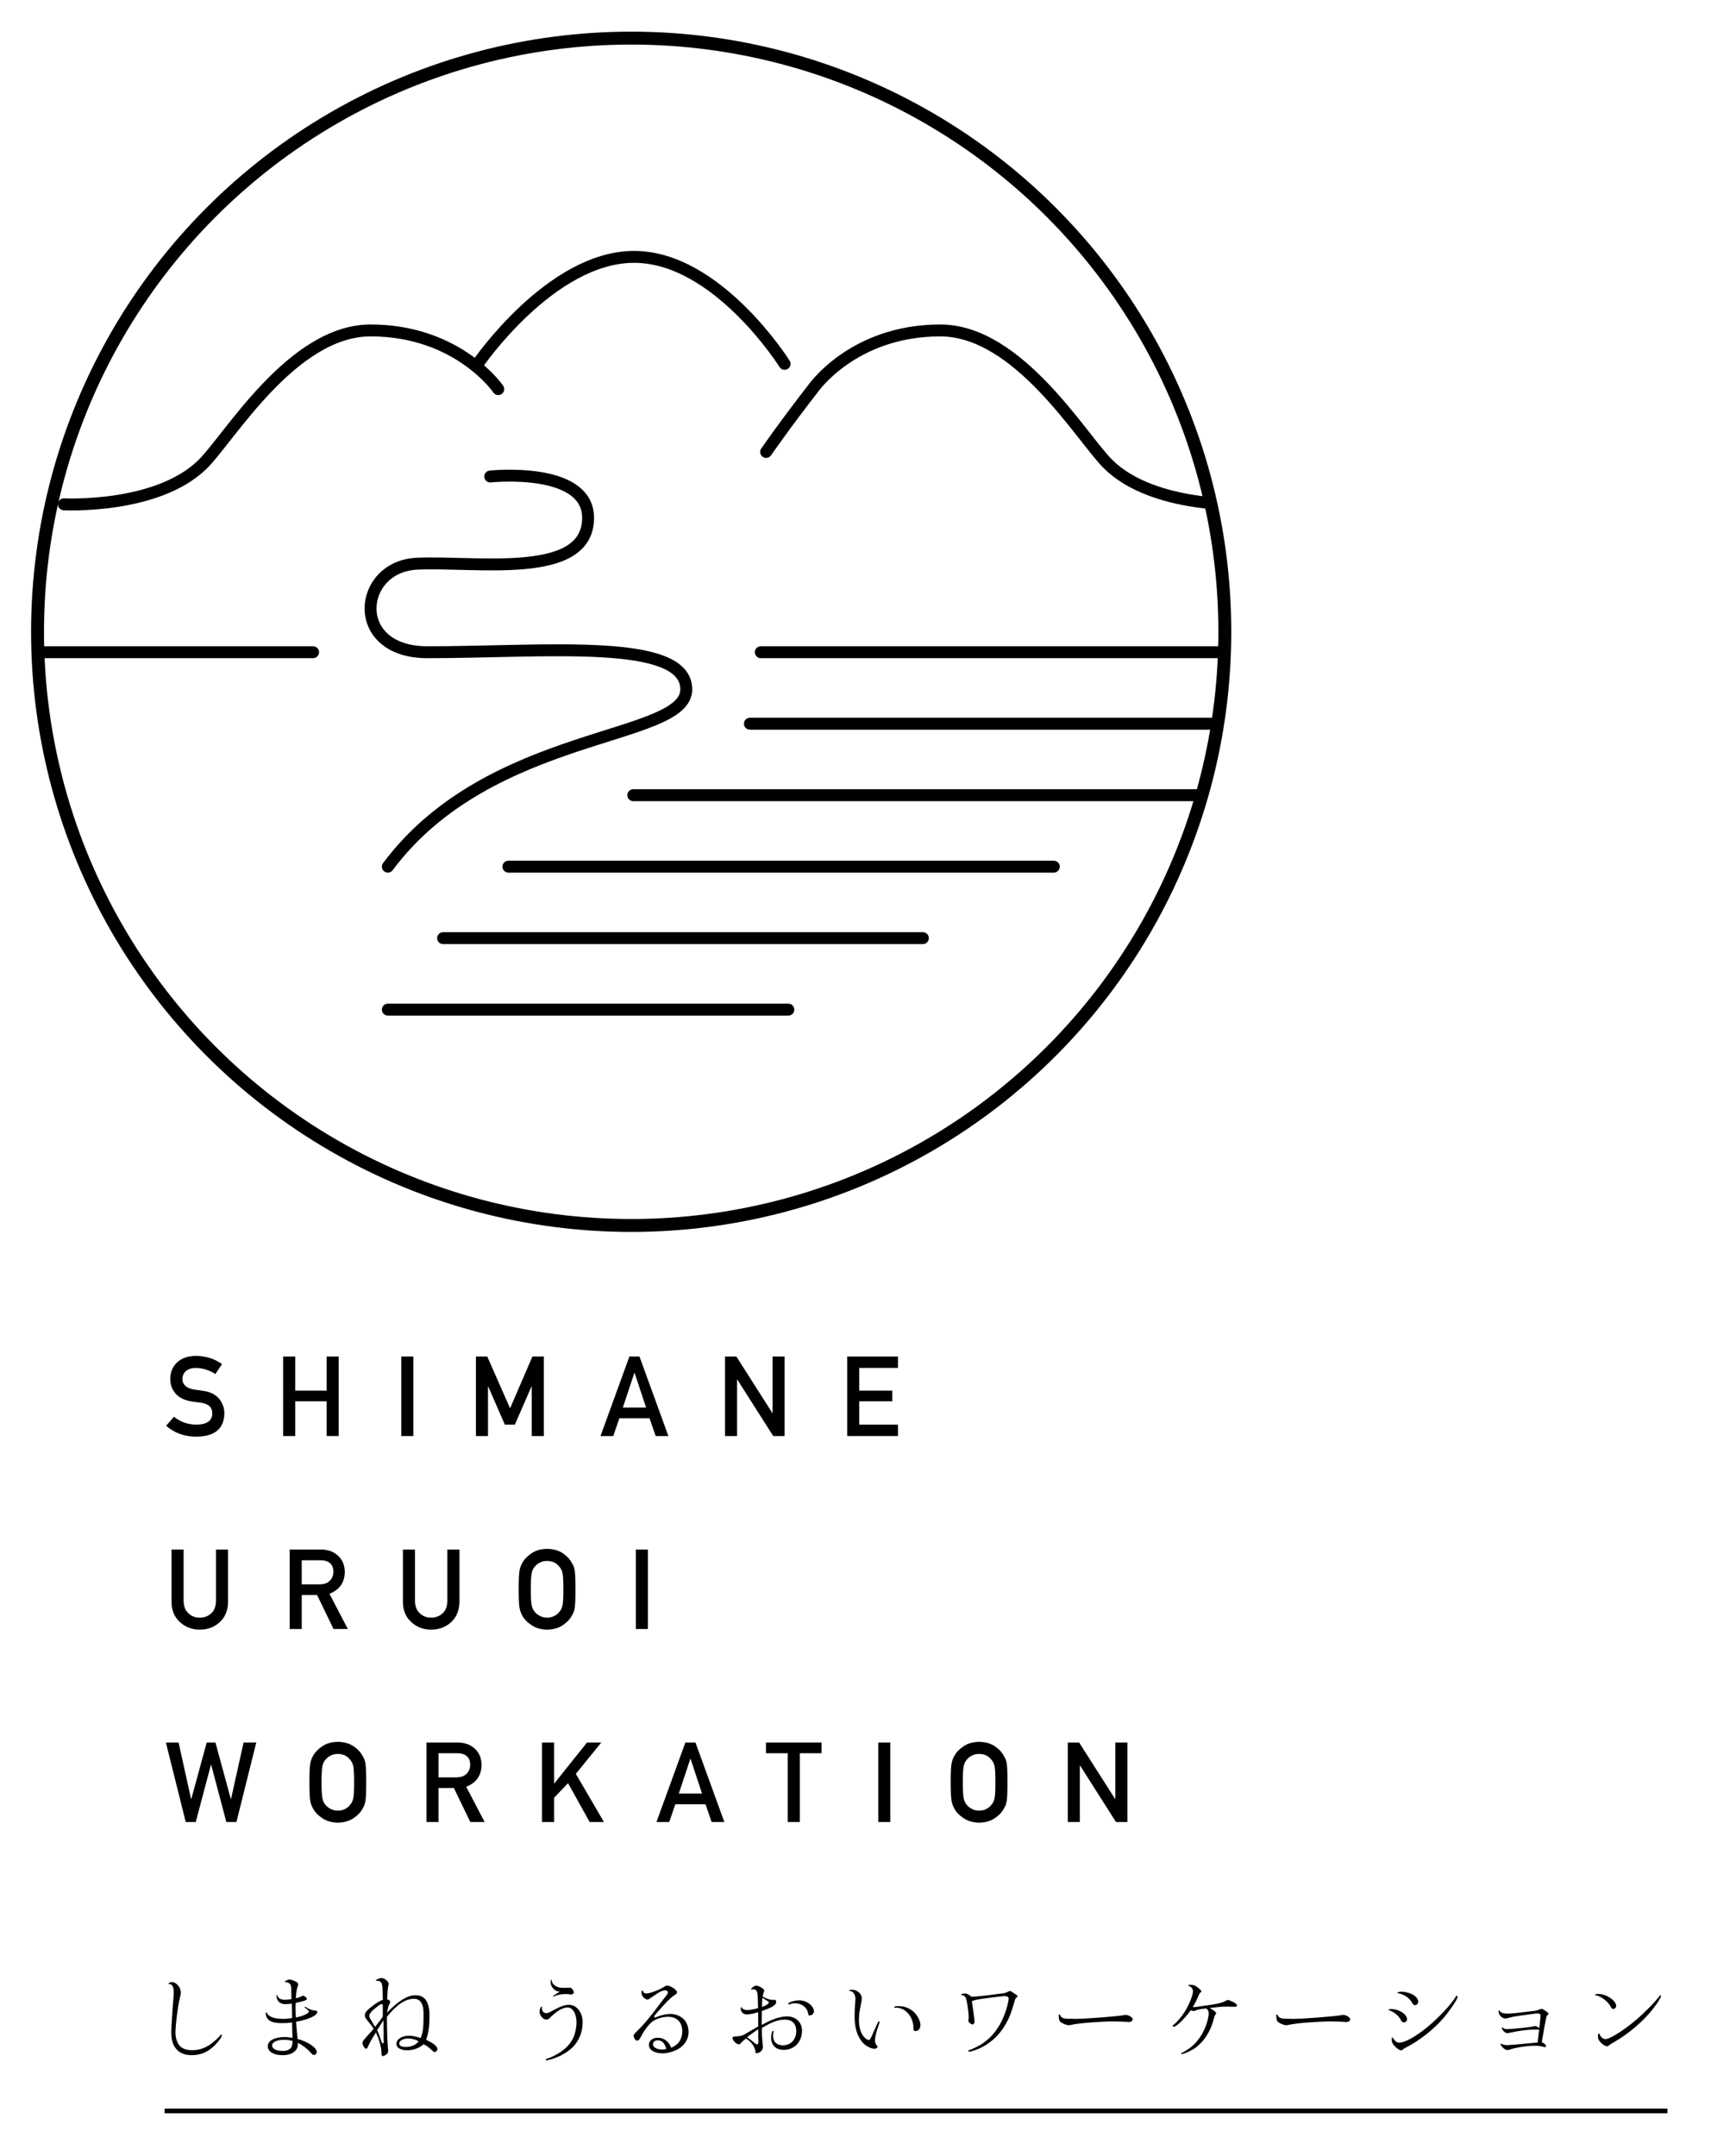 <?xml version="1.0" encoding="utf-8"?>
<!-- Generator: Adobe Illustrator 27.1.1, SVG Export Plug-In . SVG Version: 6.00 Build 0)  -->
<svg version="1.1" id="レイヤー_1" xmlns="http://www.w3.org/2000/svg" xmlns:xlink="http://www.w3.org/1999/xlink" x="0px"
	 y="0px" width="223.353px" height="280.445px" viewBox="0 0 223.353 280.445" enable-background="new 0 0 223.353 280.445"
	 xml:space="preserve">
<g>
	<g>
		<g>
			<defs>
				<circle id="SVGID_1_" cx="82.106" cy="82.18" r="77.223"/>
			</defs>
			<clipPath id="SVGID_00000127738450265394089600000018120599565022096537_">
				<use xlink:href="#SVGID_1_"  overflow="visible"/>
			</clipPath>
			<g clip-path="url(#SVGID_00000127738450265394089600000018120599565022096537_)">
				
					<path fill="none" stroke="#000000" stroke-width="1.551" stroke-linecap="round" stroke-linejoin="round" stroke-miterlimit="10" d="
					M8.305,65.598c0,0,12.132,0.63,18.06-5.212c3.455-3.405,11.651-17.403,21.846-17.403c11.403,0,16.603,7.631,16.603,7.631"/>
				
					<path fill="none" stroke="#000000" stroke-width="1.551" stroke-linecap="round" stroke-linejoin="round" stroke-miterlimit="10" d="
					M162.22,65.598c0,0-12.132,0.63-18.06-5.212c-3.456-3.405-11.651-17.403-21.846-17.403c-11.403,0-16.603,7.631-16.603,7.631
					c-3.511,4.499-6.049,8.172-6.049,8.172"/>
				
					<path fill="none" stroke="#000000" stroke-width="1.551" stroke-linecap="round" stroke-linejoin="round" stroke-miterlimit="10" d="
					M62.153,47.325c0,0,9.499-13.912,20.333-13.912c10.834,0,19.573,13.912,19.573,13.912"/>
				
					<path fill="none" stroke="#000000" stroke-width="1.551" stroke-linecap="round" stroke-linejoin="round" stroke-miterlimit="10" d="
					M63.773,61.98c0,0,12.728-1.346,12.728,5.384c0,8.12-14.57,5.586-22.287,5.961c-7.717,0.375-8.77,11.514,1.376,11.514
					c15.434,0,33.682-1.922,33.682,4.831c0,6.753-25.499,5.192-38.819,23.062"/>
				
					<line fill="none" stroke="#000000" stroke-width="1.551" stroke-linecap="round" stroke-linejoin="round" stroke-miterlimit="10" x1="97.549" y1="94.138" x2="174.492" y2="94.138"/>
				
					<line fill="none" stroke="#000000" stroke-width="1.551" stroke-linecap="round" stroke-linejoin="round" stroke-miterlimit="10" x1="82.377" y1="103.435" x2="157.716" y2="103.435"/>
				
					<line fill="none" stroke="#000000" stroke-width="1.551" stroke-linecap="round" stroke-linejoin="round" stroke-miterlimit="10" x1="66.137" y1="112.733" x2="137.083" y2="112.733"/>
				
					<line fill="none" stroke="#000000" stroke-width="1.551" stroke-linecap="round" stroke-linejoin="round" stroke-miterlimit="10" x1="57.641" y1="122.03" x2="120.047" y2="122.03"/>
				
					<line fill="none" stroke="#000000" stroke-width="1.551" stroke-linecap="round" stroke-linejoin="round" stroke-miterlimit="10" x1="50.452" y1="131.328" x2="102.549" y2="131.328"/>
				
					<line fill="none" stroke="#000000" stroke-width="1.551" stroke-linecap="round" stroke-linejoin="round" stroke-miterlimit="10" x1="-20.123" y1="84.84" x2="40.728" y2="84.84"/>
				
					<line fill="none" stroke="#000000" stroke-width="1.551" stroke-linecap="round" stroke-linejoin="round" stroke-miterlimit="10" x1="98.968" y1="84.84" x2="191.705" y2="84.84"/>
			</g>
		</g>
		
			<circle fill="none" stroke="#000000" stroke-width="1.68" stroke-linecap="round" stroke-linejoin="round" stroke-miterlimit="10" cx="82.106" cy="82.18" r="77.223"/>
	</g>
	<g>
		<g>
			<path d="M25.571,185.31c1.343-0.019,2.023-0.499,2.043-1.44c0.009-0.771-0.44-1.234-1.348-1.39
				c-0.416-0.057-0.872-0.121-1.369-0.191c-0.889-0.146-1.565-0.475-2.028-0.986c-0.478-0.525-0.717-1.163-0.717-1.915
				c0-0.903,0.301-1.631,0.901-2.185c0.581-0.548,1.406-0.828,2.476-0.837c1.285,0.028,2.404,0.385,3.354,1.071l-0.872,1.291
				c-0.776-0.511-1.63-0.775-2.561-0.794c-0.482,0-0.885,0.121-1.206,0.362c-0.336,0.251-0.509,0.624-0.518,1.121
				c0,0.298,0.115,0.567,0.348,0.809c0.231,0.246,0.603,0.416,1.113,0.511c0.283,0.047,0.671,0.102,1.163,0.163
				c0.97,0.132,1.685,0.48,2.149,1.042c0.458,0.553,0.688,1.196,0.688,1.929c-0.052,1.977-1.263,2.979-3.631,3.007
				c-1.532,0-2.85-0.473-3.951-1.418l1.028-1.177C23.458,184.958,24.436,185.3,25.571,185.31z"/>
			<path d="M42.493,182.274h-4.092v4.518h-1.568v-10.341h1.568v4.433h4.092v-4.433h1.567v10.341h-1.567V182.274z"/>
			<path d="M52.2,176.451h1.568v10.341H52.2V176.451z"/>
			<path d="M61.91,176.451h1.476l2.965,6.738l2.908-6.738h1.482v10.341h-1.567v-6.447h-0.036l-2.163,4.965H65.67l-2.163-4.965
				h-0.028v6.447H61.91V176.451z"/>
			<path d="M84.492,184.48H80.57l-0.795,2.312h-1.659l3.759-10.341h1.312l3.759,10.341h-1.652L84.492,184.48z M84.045,183.089
				l-1.496-4.518H82.52l-1.497,4.518H84.045z"/>
			<path d="M94.312,176.451h1.476l4.682,7.348h0.028v-7.348h1.567v10.341h-1.482l-4.674-7.348h-0.028v7.348h-1.568V176.451z"/>
			<path d="M110.206,176.451h6.604v1.482h-5.035v2.951h4.298v1.39h-4.298v3.036h5.035v1.482h-6.604V176.451z"/>
			<path d="M22.315,201.554h1.568v6.667c0.009,0.704,0.212,1.241,0.609,1.61c0.388,0.388,0.887,0.582,1.497,0.582
				c0.609,0,1.113-0.194,1.511-0.582c0.388-0.369,0.586-0.906,0.596-1.61v-6.667h1.567v6.837c-0.02,1.088-0.371,1.951-1.057,2.589
				c-0.69,0.657-1.563,0.991-2.617,1c-1.036-0.009-1.901-0.343-2.597-1c-0.709-0.638-1.068-1.501-1.078-2.589V201.554z"/>
			<path d="M37.683,201.554h4.036c0.86,0,1.562,0.227,2.106,0.681c0.657,0.515,1,1.251,1.028,2.206c-0.018,1.404-0.685,2.36-2,2.866
				l2.397,4.589h-1.865l-2.135-4.419h-2v4.419h-1.568V201.554z M39.251,206.086h2.368c0.587-0.009,1.026-0.18,1.319-0.511
				c0.289-0.307,0.433-0.686,0.433-1.135c-0.009-0.539-0.182-0.929-0.518-1.17c-0.265-0.212-0.647-0.319-1.148-0.319h-2.454V206.086
				z"/>
			<path d="M52.413,201.554h1.568v6.667c0.009,0.704,0.212,1.241,0.609,1.61c0.388,0.388,0.887,0.582,1.497,0.582
				c0.609,0,1.113-0.194,1.511-0.582c0.388-0.369,0.586-0.906,0.596-1.61v-6.667h1.567v6.837c-0.02,1.088-0.371,1.951-1.057,2.589
				c-0.69,0.657-1.563,0.991-2.617,1c-1.036-0.009-1.901-0.343-2.597-1c-0.709-0.638-1.068-1.501-1.078-2.589V201.554z"/>
			<path d="M67.472,206.725c0-1.201,0.036-2.004,0.106-2.411c0.076-0.407,0.191-0.735,0.348-0.986
				c0.251-0.478,0.652-0.903,1.206-1.277c0.544-0.378,1.222-0.572,2.035-0.582c0.823,0.009,1.509,0.203,2.058,0.582
				c0.543,0.374,0.936,0.799,1.177,1.277c0.175,0.251,0.296,0.579,0.362,0.986c0.062,0.407,0.092,1.21,0.092,2.411
				c0,1.183-0.03,1.981-0.092,2.397c-0.066,0.416-0.188,0.75-0.362,1c-0.241,0.478-0.634,0.898-1.177,1.263
				c-0.549,0.379-1.234,0.577-2.058,0.596c-0.813-0.019-1.491-0.217-2.035-0.596c-0.554-0.364-0.955-0.785-1.206-1.263
				c-0.075-0.156-0.145-0.305-0.205-0.447c-0.058-0.146-0.104-0.331-0.143-0.553C67.508,208.706,67.472,207.907,67.472,206.725z
				 M69.047,206.725c0,1.017,0.037,1.705,0.113,2.064c0.066,0.359,0.201,0.65,0.404,0.872c0.165,0.213,0.383,0.386,0.652,0.518
				c0.265,0.156,0.582,0.234,0.95,0.234c0.374,0,0.698-0.078,0.972-0.234c0.261-0.132,0.469-0.305,0.625-0.518
				c0.203-0.222,0.343-0.513,0.418-0.872c0.071-0.359,0.106-1.047,0.106-2.064c0-1.017-0.035-1.709-0.106-2.078
				c-0.075-0.35-0.215-0.636-0.418-0.858c-0.156-0.213-0.364-0.39-0.625-0.532c-0.273-0.137-0.598-0.21-0.972-0.22
				c-0.368,0.009-0.686,0.083-0.95,0.22c-0.269,0.142-0.487,0.319-0.652,0.532c-0.203,0.222-0.338,0.508-0.404,0.858
				C69.084,205.016,69.047,205.708,69.047,206.725z"/>
			<path d="M82.711,201.554h1.568v10.341h-1.568V201.554z"/>
			<path d="M21.578,226.658h1.652l1.625,7.348h0.028l2.007-7.348h1.135l2,7.348h0.028l1.632-7.348h1.652l-2.582,10.341h-1.312
				l-1.972-7.455h-0.028l-1.979,7.455H24.16L21.578,226.658z"/>
			<path d="M40.251,231.829c0-1.201,0.036-2.005,0.106-2.412c0.076-0.407,0.191-0.735,0.348-0.986
				c0.251-0.477,0.652-0.903,1.206-1.277c0.544-0.378,1.222-0.572,2.035-0.582c0.823,0.009,1.509,0.203,2.058,0.582
				c0.543,0.374,0.936,0.799,1.177,1.277c0.175,0.251,0.296,0.579,0.362,0.986c0.062,0.407,0.092,1.21,0.092,2.412
				c0,1.182-0.03,1.981-0.092,2.397c-0.066,0.416-0.188,0.749-0.362,1c-0.241,0.478-0.634,0.898-1.177,1.263
				c-0.549,0.378-1.234,0.577-2.058,0.596c-0.813-0.019-1.491-0.217-2.035-0.596c-0.554-0.364-0.955-0.785-1.206-1.263
				c-0.075-0.156-0.145-0.305-0.205-0.447c-0.058-0.146-0.104-0.331-0.143-0.553C40.287,233.81,40.251,233.011,40.251,231.829z
				 M41.826,231.829c0,1.017,0.037,1.705,0.113,2.064c0.066,0.359,0.201,0.65,0.404,0.872c0.165,0.213,0.383,0.386,0.652,0.518
				c0.265,0.156,0.582,0.234,0.95,0.234c0.374,0,0.698-0.078,0.972-0.234c0.261-0.132,0.469-0.305,0.625-0.518
				c0.203-0.222,0.343-0.513,0.418-0.872c0.071-0.359,0.107-1.047,0.107-2.064s-0.035-1.71-0.107-2.079
				c-0.075-0.35-0.215-0.636-0.418-0.858c-0.156-0.213-0.364-0.39-0.625-0.532c-0.274-0.137-0.598-0.21-0.972-0.22
				c-0.368,0.01-0.686,0.083-0.95,0.22c-0.27,0.142-0.487,0.319-0.652,0.532c-0.203,0.222-0.338,0.508-0.404,0.858
				C41.863,230.119,41.826,230.812,41.826,231.829z"/>
			<path d="M55.476,226.658h4.036c0.86,0,1.562,0.227,2.106,0.681c0.657,0.515,1,1.251,1.028,2.206c-0.019,1.404-0.686,2.36-2,2.866
				l2.398,4.589h-1.865l-2.135-4.419h-2v4.419h-1.568V226.658z M57.044,231.19h2.368c0.587-0.009,1.026-0.18,1.319-0.511
				c0.289-0.307,0.433-0.686,0.433-1.135c-0.009-0.539-0.182-0.929-0.518-1.17c-0.265-0.212-0.647-0.319-1.148-0.319h-2.454V231.19z
				"/>
			<path d="M70.508,226.658h1.568v5.327h0.028l4.255-5.327h1.858l-3.312,4.079l3.659,6.263h-1.858l-2.815-5.057l-1.815,1.908v3.149
				h-1.568V226.658z"/>
			<path d="M91.771,234.687H87.85l-0.795,2.312h-1.659l3.759-10.341h1.312l3.759,10.341h-1.652L91.771,234.687z M91.324,233.297
				l-1.496-4.519H89.8l-1.497,4.519H91.324z"/>
			<path d="M102.469,228.055H99.64v-1.397h7.234v1.397h-2.83v8.944h-1.575V228.055z"/>
			<path d="M114.246,226.658h1.568v10.341h-1.568V226.658z"/>
			<path d="M123.671,231.829c0-1.201,0.036-2.005,0.106-2.412c0.076-0.407,0.191-0.735,0.348-0.986
				c0.251-0.477,0.652-0.903,1.206-1.277c0.544-0.378,1.222-0.572,2.035-0.582c0.823,0.009,1.509,0.203,2.058,0.582
				c0.543,0.374,0.936,0.799,1.177,1.277c0.175,0.251,0.296,0.579,0.362,0.986c0.061,0.407,0.092,1.21,0.092,2.412
				c0,1.182-0.03,1.981-0.092,2.397c-0.066,0.416-0.188,0.749-0.362,1c-0.241,0.478-0.634,0.898-1.177,1.263
				c-0.549,0.378-1.234,0.577-2.058,0.596c-0.813-0.019-1.491-0.217-2.035-0.596c-0.554-0.364-0.955-0.785-1.206-1.263
				c-0.075-0.156-0.145-0.305-0.205-0.447c-0.058-0.146-0.104-0.331-0.143-0.553C123.707,233.81,123.671,233.011,123.671,231.829z
				 M125.246,231.829c0,1.017,0.037,1.705,0.113,2.064c0.066,0.359,0.201,0.65,0.404,0.872c0.165,0.213,0.383,0.386,0.652,0.518
				c0.265,0.156,0.582,0.234,0.95,0.234c0.374,0,0.698-0.078,0.972-0.234c0.261-0.132,0.469-0.305,0.625-0.518
				c0.203-0.222,0.343-0.513,0.418-0.872c0.071-0.359,0.106-1.047,0.106-2.064s-0.035-1.71-0.106-2.079
				c-0.075-0.35-0.215-0.636-0.418-0.858c-0.156-0.213-0.364-0.39-0.625-0.532c-0.273-0.137-0.598-0.21-0.972-0.22
				c-0.368,0.01-0.685,0.083-0.95,0.22c-0.27,0.142-0.487,0.319-0.652,0.532c-0.203,0.222-0.338,0.508-0.404,0.858
				C125.283,230.119,125.246,230.812,125.246,231.829z"/>
			<path d="M138.9,226.658h1.476l4.682,7.348h0.028v-7.348h1.567v10.341h-1.482l-4.674-7.348h-0.028v7.348H138.9V226.658z"/>
		</g>
	</g>
	<g>
		<g>
			<g>
				<path d="M23.524,259.177c0,0.16-0.024,0.32-0.135,0.738c-0.246,0.971-0.566,3.503-0.566,4.462c0,0.676,0.196,1.291,0.516,1.684
					c0.332,0.406,0.886,0.615,1.647,0.615c0.886,0,1.648-0.246,2.398-0.775c0.405-0.283,1.021-0.836,1.241-1.106
					c0.147-0.185,0.147-0.185,0.173-0.185c0.024,0,0.049,0.037,0.049,0.086c0,0.221-0.148,0.479-0.528,0.934
					c-1.009,1.18-2.041,1.697-3.405,1.697c-0.873,0-1.549-0.283-2.017-0.836c-0.43-0.517-0.614-1.18-0.614-2.188
					c0-0.541,0.148-2.889,0.258-4.143c0.037-0.43,0.061-0.799,0.061-1.02c0-0.676-0.196-1.057-0.565-1.057
					c-0.086,0-0.11-0.013-0.11-0.049c0-0.111,0.209-0.209,0.454-0.209C22.935,257.825,23.524,258.513,23.524,259.177z"/>
				<path d="M38.702,265.213c1.401,0.381,2.508,1.143,2.508,1.721c0,0.185-0.196,0.369-0.405,0.369c-0.11,0-0.172-0.049-0.369-0.295
					c-0.553-0.59-1.106-1.008-1.696-1.291v0.234c0,0.824-0.799,1.377-1.967,1.377c-1.168,0-1.942-0.467-1.942-1.168
					c0-0.713,0.897-1.192,2.188-1.192c0.344,0,0.577,0.024,1.032,0.11c-0.024-0.492-0.037-1.008-0.049-1.782v-0.222
					c-0.541,0.074-0.775,0.086-1.353,0.086c-1.414,0-2.077-0.431-2.077-1.328c0-0.049,0.024-0.086,0.062-0.086
					c0.024,0,0.049,0.025,0.086,0.111c0.258,0.492,0.983,0.75,2.139,0.75c0.381,0,0.614-0.025,1.144-0.111l-0.037-1.869
					c-0.283,0.037-0.614,0.061-0.885,0.061c-0.664,0-1.119-0.442-1.119-1.094c0-0.061,0.024-0.11,0.062-0.11
					c0.024,0,0.037,0.025,0.049,0.074c0.074,0.356,0.443,0.565,1.021,0.565c0.233,0,0.578-0.037,0.824-0.098
					c-0.013-0.344-0.013-0.344-0.025-0.861c0.013-1.033-0.098-1.242-0.688-1.328c-0.111-0.012-0.148-0.024-0.148-0.061
					c0-0.098,0.406-0.283,0.591-0.283c0.196,0,0.565,0.111,0.823,0.258c0.246,0.135,0.319,0.221,0.319,0.344
					c0,0.049-0.024,0.123-0.049,0.233c-0.135,0.295-0.209,0.811-0.258,1.598c0.491-0.123,0.553-0.147,0.799-0.295
					c0.049-0.024,0.099-0.037,0.135-0.037c0.16,0,0.505,0.271,0.505,0.406c0,0.16-0.246,0.258-1.451,0.529
					c-0.024,0.283-0.024,0.43-0.024,0.603c0,0.344,0.013,0.922,0.037,1.29c0.872-0.147,1.696-0.529,1.696-0.774
					c0-0.074-0.172-0.246-0.431-0.442c-0.11-0.074-0.123-0.086-0.123-0.135c0-0.025,0.025-0.049,0.05-0.049s0.073,0.024,0.147,0.074
					c0.319,0.233,0.774,0.406,1.18,0.43c0.209,0.012,0.271,0.049,0.271,0.197c0,0.455-1.217,0.996-2.754,1.254
					c0.013,0.172,0.013,0.344,0.025,0.393c0.012,0.196,0.024,0.393,0.135,1.573L38.702,265.213z M36.944,265.324
					c-0.922,0-1.549,0.307-1.549,0.75c0,0.418,0.541,0.701,1.364,0.701c0.713,0,1.131-0.246,1.242-0.75
					c0.037-0.123,0.073-0.541,0.062-0.541C37.682,265.373,37.362,265.324,36.944,265.324z"/>
				<path d="M50.335,262.631l0.012,1.057c0.013,0.996,0.05,1.869,0.111,2.619c0.024,0.209,0.036,0.381,0.036,0.504
					c0,0.147-0.086,0.295-0.221,0.406c-0.172,0.135-0.393,0.233-0.492,0.233c-0.11,0-0.159-0.123-0.159-0.418
					c-0.025-0.774-0.234-1.561-0.714-2.668c-0.663,1.069-0.81,1.315-1.069,1.918c-0.049,0.123-0.147,0.21-0.233,0.21
					c-0.16,0-0.455-0.492-0.455-0.75c0-0.209,0-0.209,0.812-1.131c0.283-0.307,0.492-0.54,0.64-0.7
					c-0.233-0.393-0.308-0.492-0.664-0.922c-0.442-0.516-0.479-0.59-0.479-0.848c0-0.332,0.258-0.651,0.946-1.18
					c0.504-0.393,0.935-0.651,1.401-0.848c-0.012-0.32-0.024-0.381-0.024-0.774c0-0.713-0.049-1.144-0.147-1.377
					c-0.086-0.184-0.308-0.32-0.528-0.32c-0.024,0-0.049,0-0.086,0.012h-0.05c-0.049,0-0.086-0.024-0.086-0.049
					c0-0.086,0.529-0.32,0.713-0.32c0.406,0,0.959,0.455,0.959,0.774c0,0.074-0.024,0.185-0.062,0.332
					c-0.049,0.147-0.098,0.824-0.135,1.672c0.258,0.074,0.394,0.185,0.394,0.332c0,0.086-0.024,0.135-0.136,0.357
					c-0.098,0.197-0.147,0.344-0.282,1.057l0.086-0.098c1.524-1.537,2.594-2.176,3.651-2.176c1.204,0,1.794,0.873,1.794,2.668
					c0,1.364-0.147,2.397-0.442,3.123c0.996,0.467,1.476,0.86,1.476,1.217c0,0.172-0.209,0.381-0.356,0.381
					c-0.11,0-0.147-0.037-0.603-0.455c-0.258-0.233-0.565-0.43-0.849-0.565c-0.54,0.504-1.315,0.787-2.126,0.787
					c-0.836,0-1.401-0.332-1.401-0.824c0-0.602,0.7-1.069,1.61-1.069c0.43,0,0.885,0.086,1.536,0.295
					c0.271-0.54,0.381-1.29,0.381-2.643c0-0.996-0.012-1.205-0.122-1.561c-0.185-0.59-0.566-0.897-1.106-0.897
					c-1.119,0-2.238,0.738-3.528,2.336V262.631z M49.794,260.738c-0.062-0.037-0.086-0.049-0.136-0.049
					c-0.159,0-0.209,0.025-0.799,0.492c-0.528,0.406-0.823,0.775-0.823,1.045c0,0.147,0.062,0.283,0.307,0.664
					c0.074,0.123,0.147,0.233,0.173,0.295l0.172,0.283l0.11,0.172c0.406-0.492,0.737-0.959,0.996-1.328V260.738z M49.88,262.804
					c-0.283,0.43-0.394,0.59-0.823,1.29c0.209,0.418,0.221,0.455,0.467,1.18c0.16,0.467,0.185,0.517,0.271,0.517
					c0.073,0,0.123-0.074,0.123-0.185v-0.037l-0.013-0.344v-0.774l-0.012-0.688v-0.627L49.88,262.804z M54.453,265.521
					c-0.369-0.222-0.922-0.369-1.328-0.369c-0.664,0-1.192,0.295-1.192,0.652c0,0.295,0.295,0.455,0.836,0.455
					c0.701,0,1.278-0.233,1.647-0.689L54.453,265.521z"/>
				<path d="M70.481,261.144c0,0.123,0.049,0.307,0.099,0.43c0.11,0.197,0.245,0.283,0.479,0.283c0.209,0,0.332-0.049,0.91-0.369
					c0.946-0.517,1.512-0.713,2.053-0.713c0.983,0,1.771,0.996,1.771,2.25c0,1.451-0.603,2.753-1.685,3.614
					c-0.725,0.578-1.635,1.02-2.691,1.303l-0.185,0.037c-0.05,0.012-0.086,0.024-0.123,0.024c-0.062,0-0.11-0.049-0.11-0.11
					c0-0.061,0.036-0.086,0.11-0.099c0.491-0.123,1.254-0.492,1.856-0.91c0.7-0.479,1.204-1.033,1.549-1.696
					c0.282-0.565,0.479-1.438,0.479-2.115c0-1.131-0.492-1.955-1.156-1.955c-0.639,0-1.45,0.479-2.299,1.353
					c-0.147,0.147-0.319,0.233-0.479,0.233c-0.405,0-0.872-0.553-0.872-1.033c0-0.283,0.147-0.676,0.258-0.676
					c0.025,0,0.049,0.012,0.049,0.049c0,0.012,0,0.037-0.012,0.049V261.144z M72.756,259.054c-0.565,0-1.131-0.603-1.131-1.193
					c0-0.282,0.024-0.356,0.098-0.356c0.024,0,0.037,0.013,0.037,0.086c0,0.184,0.123,0.418,0.308,0.578
					c0.295,0.283,0.7,0.406,1.327,0.406c0.147,0,0.381-0.012,0.529-0.025c0.061-0.012,0.122-0.012,0.147-0.012
					c0.282,0,0.565,0.32,0.565,0.639c0,0.135-0.147,0.258-0.32,0.258c-0.024,0-0.073,0-0.123-0.012
					c-0.196-0.037-0.43-0.049-0.602-0.049c-0.591,0-1.144,0.111-1.537,0.32c-0.024,0.024-0.037,0.024-0.049,0.024
					c-0.024,0-0.062-0.024-0.062-0.061c0-0.049,0.282-0.246,0.786-0.541l0.05-0.024c0.012-0.012,0.024-0.012,0.061-0.037H72.756z"/>
				<path d="M83.575,258.882c0.013,0,0.024,0.024,0.037,0.061c0.037,0.221,0.233,0.357,0.479,0.357c0.418,0,1.598-0.43,2.163-0.787
					c0.295-0.197,0.394-0.234,0.541-0.234c0.431,0,1.278,0.566,1.278,0.861c0,0.135-0.098,0.246-0.418,0.442
					c-0.405,0.258-0.898,0.75-2.028,2.028c-0.455,0.517-0.528,0.603-0.528,0.713c0,0.037,0.073,0.135,0.11,0.135
					c0.013,0,0.024-0.013,0.062-0.037c0.013,0,0.013,0,0.431-0.172c0.418-0.16,1.057-0.283,1.524-0.283
					c0.725,0,1.45,0.332,1.868,0.848c0.283,0.369,0.479,0.958,0.479,1.499c0,0.996-0.614,1.894-1.623,2.36
					c-0.528,0.246-1.217,0.418-1.721,0.418c-1.106,0-1.819-0.442-1.819-1.106c0-0.541,0.467-0.922,1.155-0.922
					c0.787,0,1.401,0.442,1.722,1.242c0.012,0.024,0.012,0.024,0.024,0.062c0.971-0.418,1.438-1.119,1.438-2.176
					c0-1.143-0.701-1.856-1.832-1.856c-0.64,0-1.267,0.16-1.881,0.504c-0.405,0.209-1.144,1.107-1.537,1.857
					c-0.344,0.651-0.418,0.737-0.614,0.737c-0.11,0-0.233-0.074-0.308-0.184c-0.062-0.099-0.159-0.356-0.159-0.443
					c0-0.11,0.086-0.246,0.307-0.455c1.07-1.057,1.931-2.078,3.271-3.909c0.172-0.222,0.319-0.418,0.418-0.541
					c0.332-0.393,0.467-0.603,0.467-0.738c0-0.147-0.172-0.271-0.356-0.271c-0.172,0-0.491,0.099-0.713,0.221
					c-0.233,0.123-0.308,0.185-0.849,0.554c-0.651,0.43-0.651,0.43-0.749,0.43c-0.173,0-0.492-0.221-0.615-0.418
					c-0.099-0.16-0.159-0.369-0.159-0.492c0-0.147,0.049-0.258,0.122-0.295L83.575,258.882z M85.542,265.397
					c-0.356,0-0.603,0.221-0.603,0.528c0,0.369,0.517,0.664,1.192,0.664c0.173,0,0.356-0.024,0.479-0.049
					c0.024-0.012,0.024-0.012,0.062-0.012C86.464,265.742,86.12,265.397,85.542,265.397z"/>
				<path d="M99.19,263.344c1.229-0.701,2.311-1.057,3.196-1.057c1.144,0,1.942,0.762,1.942,1.856c0,1.463-0.996,2.496-2.397,2.496
					c-1.008,0-1.623-0.615-1.623-1.611c0-0.442,0.136-0.873,0.271-0.873c0.037,0,0.062,0.024,0.062,0.049
					c0,0.012,0,0.037-0.024,0.123c-0.037,0.098-0.062,0.319-0.062,0.442c0,0.799,0.479,1.278,1.278,1.278
					c1.045,0,1.746-0.75,1.746-1.869c0-0.922-0.541-1.475-1.451-1.475c-0.897,0-1.684,0.283-3.012,1.082v0.123l-0.012,0.319
					c0.012,0.541,0.024,0.811,0.073,1.315l0.024,0.258c0,0.11,0.013,0.209,0.025,0.307c0.012,0.147,0.012,0.185,0.012,0.197
					c0,0.381-0.43,0.774-0.836,0.774c-0.073,0-0.11-0.037-0.123-0.135c-0.036-0.651-0.528-1.364-1.241-1.782
					c-0.394,0.319-0.517,0.418-0.664,0.602c-0.099,0.111-0.172,0.16-0.271,0.16c-0.282,0-0.823-0.541-0.823-0.811
					c0-0.123,0.073-0.185,0.209-0.197c1.032-0.086,1.069-0.099,1.782-0.541l0.504-0.295c0.406-0.233,0.688-0.394,0.86-0.492
					l-0.012-1.844c-0.565,0.172-1.119,0.283-1.426,0.283c-0.283,0-0.468-0.061-0.628-0.221c-0.098-0.098-0.221-0.344-0.209-0.455
					c0.025-0.246,0.025-0.246,0.074-0.283l0.013-0.013c0.024,0,0.024,0.013,0.036,0.049c0.05,0.209,0.356,0.357,0.75,0.357
					c0.356,0,0.983-0.123,1.377-0.258c-0.012-0.897-0.037-1.635-0.086-1.918c-0.049-0.32-0.233-0.529-0.491-0.529
					c-0.013,0-0.05,0-0.099,0.013c-0.05,0.012-0.099,0.012-0.123,0.012s-0.049,0-0.049,0.012c-0.013,0.012-0.025,0.012-0.025,0.012
					l-0.012-0.012c-0.013-0.012-0.024-0.024-0.024-0.037l0.012-0.037c0.111-0.221,0.431-0.43,0.677-0.43
					c0.356,0,1.032,0.43,1.032,0.651c0,0,0,0.012-0.074,0.197c-0.073,0.221-0.11,0.381-0.135,0.578
					c0.541,0.283,0.971,0.43,1.315,0.43c0.049,0,0.049,0,0.16-0.024c0.012-0.012,0.036-0.012,0.049-0.012
					c0.135,0,0.233,0.135,0.233,0.307c0,0.381-0.504,0.701-1.868,1.168l-0.013,1.807L99.19,263.344z M98.194,265.766
					c0.147,0.123,0.209,0.16,0.283,0.16c0.123,0,0.185-0.123,0.185-0.369c0-0.037,0-0.172-0.013-0.32
					c-0.013-0.135-0.013-0.307-0.013-0.442c0-0.258,0-0.283,0.013-0.836c-0.405,0.233-1.082,0.725-1.463,1.045
					C97.469,265.188,97.776,265.422,98.194,265.766z M99.129,261.058c0.541-0.196,0.885-0.43,0.885-0.59
					c0-0.086-0.024-0.111-0.221-0.209c-0.013-0.012-0.123-0.086-0.295-0.185c-0.062-0.037-0.173-0.11-0.32-0.209
					C99.141,260.062,99.129,260.431,99.129,261.058z M105.878,261.648c0,0.258-0.271,0.516-0.541,0.516
					c-0.147,0-0.185-0.049-0.209-0.246c-0.123-0.799-0.823-1.34-1.733-1.34c-0.172,0-0.528,0.061-0.627,0.11
					c-0.062,0.037-0.11,0.049-0.123,0.049c-0.049,0-0.099-0.049-0.099-0.099c0-0.184,0.836-0.442,1.414-0.442
					C104.943,260.197,105.878,260.91,105.878,261.648z"/>
				<path d="M112.102,259.915c0,0.197-0.024,0.381-0.11,0.787c-0.196,0.91-0.258,1.414-0.258,2.041c0,0.86,0.196,1.61,0.541,2.065
					c0.245,0.32,0.528,0.541,0.713,0.541c0.196,0,0.196,0,0.897-1.598c0.331-0.75,0.368-0.824,0.442-0.824
					c0.037,0,0.098,0.062,0.098,0.099c0,0.024,0,0.024-0.061,0.209c-0.357,0.971-0.541,1.696-0.541,2.176
					c0,0.258,0.098,0.516,0.271,0.701c0.049,0.049,0.062,0.074,0.062,0.111c0,0.122-0.197,0.27-0.369,0.27
					c-0.554,0-1.315-0.431-1.709-0.971c-0.64-0.861-0.909-1.844-0.909-3.344c0-0.467,0.024-1.131,0.073-1.549
					c0.024-0.283,0.037-0.492,0.037-0.639c0-0.541-0.319-0.996-0.713-1.008c-0.074,0-0.099-0.013-0.099-0.049
					c0-0.062,0.172-0.111,0.381-0.111C111.512,258.82,112.102,259.337,112.102,259.915z M116.478,261.144
					c-0.05,0.012-0.086,0.012-0.099,0.012c-0.037,0-0.062-0.024-0.062-0.062c0-0.098,0.196-0.147,0.578-0.147
					c0.737,0,1.413,0.258,1.942,0.725c0.516,0.467,0.897,1.205,0.897,1.746c0,0.443-0.271,0.775-0.627,0.775
					c-0.222,0-0.283-0.098-0.283-0.418c-0.012-1.438-1.032-2.63-2.274-2.63H116.478z"/>
				<path d="M129.744,259.374c0.959-0.11,1.009-0.123,1.304-0.271c0.172-0.086,0.295-0.123,0.356-0.123c0.073,0,0.073,0,0.603,0.357
					c0.319,0.221,0.356,0.246,0.356,0.319c0,0.049-0.05,0.123-0.16,0.209c-0.086,0.061-0.123,0.111-0.147,0.197
					c-0.024,0.098-0.074,0.271-0.148,0.492c-0.455,1.512-0.602,1.893-1.095,2.754c-0.885,1.549-2.249,2.729-3.835,3.319
					c-0.345,0.123-0.799,0.258-0.873,0.258c-0.062,0-0.147-0.074-0.147-0.135c0-0.024,0.024-0.049,0.074-0.061
					c0.307-0.086,1.069-0.455,1.475-0.688c1.438-0.861,2.483-2.176,3.185-4.008c0.27-0.701,0.516-1.684,0.516-2.028
					c0-0.209-0.185-0.32-0.516-0.32c-0.222,0-2.103,0.221-2.754,0.32c-0.886,0.135-1.021,0.16-1.513,0.332
					c0.296,2.04,0.345,2.421,0.345,2.68c0,0.184-0.11,0.356-0.233,0.356c-0.233,0-0.578-0.283-0.578-0.492l0.013-0.111
					c0.024-0.098,0.036-0.184,0.036-0.283c0-0.823-0.233-2.311-0.405-2.63c-0.099-0.185-0.308-0.308-0.541-0.32
					c-0.037,0-0.062-0.012-0.062-0.049c0-0.061,0.308-0.147,0.517-0.147c0.246,0,0.565,0.16,0.836,0.418h0.222
					c0.184,0,0.184,0,1.77-0.16L129.744,259.374z"/>
				<path d="M139.993,262.607c1.106,0,5.322-0.32,6.147-0.479c0.209-0.037,0.233-0.037,0.282-0.037c0.406,0,0.922,0.32,0.922,0.578
					c0,0.184-0.221,0.344-0.491,0.344c-0.061,0-0.136,0-0.222-0.013c-0.442-0.037-1.204-0.062-1.721-0.062
					c-1.721,0-4.413,0.209-5.434,0.418c-0.258,0.061-0.356,0.074-0.468,0.074c-0.295,0-0.896-0.258-1.105-0.467
					c-0.123-0.123-0.173-0.381-0.173-0.812c0-0.098,0.024-0.135,0.074-0.135c0.037,0,0.061,0.025,0.086,0.074
					c0.209,0.443,0.442,0.517,1.537,0.504L139.993,262.607z"/>
				<path d="M160.574,261.033c-0.159-0.012-0.651-0.024-0.873-0.024c-0.7,0-0.983,0.024-2.335,0.184
					c0.627,0.369,0.836,0.541,0.836,0.676c0,0.037-0.013,0.061-0.099,0.185c-0.062,0.074-0.074,0.11-0.099,0.184
					c-0.024,0.037-0.024,0.074-0.11,0.369c-0.442,1.721-1.414,3.171-2.668,3.946c-0.418,0.258-1.303,0.64-1.475,0.64
					c-0.05,0-0.086-0.037-0.086-0.099c0-0.037,0-0.037,0.122-0.086c0.32-0.147,0.959-0.565,1.315-0.873
					c0.849-0.749,1.5-1.782,1.881-2.975c0.147-0.467,0.246-0.983,0.246-1.279c0-0.283-0.086-0.442-0.332-0.639
					c-0.971,0.123-0.995,0.123-1.327,0.258c-0.148,0.074-0.209,0.086-0.271,0.086c-0.074,0-0.185-0.024-0.394-0.098
					c-0.959,1.266-1.881,2.139-2.237,2.139c-0.074,0-0.123-0.037-0.123-0.098c0-0.049,0.024-0.086,0.099-0.135
					c0.467-0.369,1.057-1.057,1.463-1.709c0.577-0.91,1.082-2.164,1.082-2.667c0-0.307-0.259-0.639-0.529-0.689
					c-0.049,0-0.073-0.024-0.073-0.074c0-0.062,0.049-0.086,0.159-0.086c0.492,0,0.664,0.049,0.996,0.307
					c0.246,0.172,0.553,0.479,0.553,0.541c0,0.025-0.024,0.074-0.086,0.123c-0.159,0.135-0.184,0.16-0.27,0.381
					c-0.148,0.394-0.54,1.168-0.762,1.524c0.073,0.025,0.123,0.037,0.185,0.037c0.049,0,0.123-0.012,0.381-0.049
					c0.135-0.024,0.418-0.061,0.75-0.11c1.918-0.258,2.409-0.369,3.024-0.701c0.123-0.062,0.172-0.074,0.245-0.074
					c0.087,0,0.455,0.16,0.763,0.32c0.27,0.16,0.381,0.271,0.381,0.394c0,0.098-0.086,0.172-0.221,0.172H160.574z"/>
				<path d="M168.291,262.607c1.106,0,5.322-0.32,6.146-0.479c0.209-0.037,0.233-0.037,0.282-0.037c0.406,0,0.922,0.32,0.922,0.578
					c0,0.184-0.221,0.344-0.491,0.344c-0.061,0-0.136,0-0.222-0.013c-0.442-0.037-1.204-0.062-1.721-0.062
					c-1.721,0-4.413,0.209-5.434,0.418c-0.258,0.061-0.356,0.074-0.468,0.074c-0.295,0-0.896-0.258-1.105-0.467
					c-0.123-0.123-0.173-0.381-0.173-0.812c0-0.098,0.024-0.135,0.074-0.135c0.037,0,0.062,0.025,0.086,0.074
					c0.209,0.443,0.442,0.517,1.537,0.504L168.291,262.607z"/>
				<path d="M183.032,262.644c0,0.246-0.184,0.418-0.418,0.418c-0.172,0-0.246-0.062-0.394-0.332
					c-0.295-0.553-0.86-1.008-1.524-1.254c-0.073-0.012-0.098-0.025-0.098-0.049c0-0.049,0.209-0.099,0.381-0.099
					C181.976,261.328,183.032,262.004,183.032,262.644z M189.609,259.767c0,0.258-0.885,1.586-1.721,2.594
					c-1.267,1.524-3.271,3.11-5.004,3.971c-0.196,0.111-0.282,0.16-0.381,0.246c-0.123,0.098-0.16,0.123-0.233,0.123
					c-0.222,0-0.651-0.295-0.922-0.64c-0.246-0.295-0.308-0.467-0.308-0.824c0-0.135,0.024-0.209,0.073-0.209
					c0.037,0,0.074,0.037,0.16,0.16c0.233,0.369,0.442,0.504,0.763,0.504c0.713,0,2.09-0.762,3.577-1.967
					c1.512-1.242,3.135-2.963,3.762-4.008c0.049-0.086,0.099-0.123,0.135-0.123C189.572,259.595,189.609,259.669,189.609,259.767z
					 M183.672,259.386c0.48,0.234,0.812,0.627,0.812,0.971c0,0.246-0.197,0.467-0.406,0.467c-0.135,0-0.271-0.098-0.368-0.271
					c-0.332-0.651-1.009-1.119-1.845-1.29c-0.073,0-0.098-0.025-0.098-0.049c0.012-0.074,0.282-0.147,0.553-0.147
					C182.688,259.066,183.327,259.214,183.672,259.386z"/>
				<path d="M200.564,265.655l0.013-0.012c0,0,0.013,0,0.037,0.012c0.012,0.013,0.036,0.025,0.073,0.049
					c0.308,0.172,0.418,0.283,0.418,0.418c0,0.099-0.049,0.172-0.123,0.172c-0.036,0-0.073-0.013-0.123-0.025
					c-0.27-0.098-0.762-0.172-1.143-0.172c-0.996,0-2.471,0.221-3.307,0.492c-0.148,0.049-0.246,0.074-0.308,0.074
					c-0.184,0-0.418-0.123-0.651-0.356c-0.099-0.086-0.27-0.369-0.27-0.43c0-0.025,0.024-0.037,0.061-0.037
					c0.024,0,0.024,0,0.086,0.037c0.148,0.074,0.504,0.147,0.737,0.147c0.123,0,0.123,0,1.181-0.086l1.057-0.099l1.144-0.11
					l0.577-0.049l0.087-0.811l0.073-0.602l0.037-0.258h-0.11c-0.505-0.012-0.517-0.012-0.578-0.012c-0.763,0-2.028,0.16-3.086,0.405
					c-0.221,0.049-0.307,0.062-0.381,0.062c-0.258,0-0.7-0.43-0.7-0.689c0-0.024,0.036-0.061,0.073-0.061
					c0.013,0,0.024,0.012,0.062,0.037c0.185,0.16,0.27,0.185,0.578,0.185c0.602,0,2.9-0.233,3.331-0.344
					c0.16-0.037,0.222-0.049,0.295-0.049c0.136,0,0.246,0.049,0.528,0.271c0.087-0.701,0.173-1.487,0.173-1.623
					c0-0.184-0.148-0.295-0.382-0.295c-0.135,0-0.135,0-1.057,0.123c-0.455,0.062-1.008,0.135-1.5,0.209
					c-0.517,0.074-0.737,0.111-1.229,0.246c-0.245,0.074-0.307,0.086-0.381,0.086c-0.467,0-0.91-0.442-0.91-0.922
					c0-0.099,0.025-0.147,0.074-0.147c0.024,0,0.037,0.012,0.062,0.061c0.11,0.246,0.442,0.369,1.032,0.369
					c0.382,0,1.242-0.074,2.336-0.221c0.787-0.099,1.106-0.135,1.131-0.135c0.295-0.037,0.356-0.049,0.849-0.246
					c0.037-0.012,0.073-0.024,0.11-0.024c0.172,0,0.898,0.504,0.898,0.627c0,0.037-0.024,0.074-0.086,0.148
					c-0.16,0.16-0.185,0.221-0.246,0.529c-0.148,0.713-0.246,1.303-0.553,3.061H200.564z"/>
				<path d="M210.241,260.935c0,0.197-0.184,0.381-0.393,0.381c-0.123,0-0.234-0.098-0.332-0.295
					c-0.295-0.615-1.156-1.303-1.832-1.463c-0.185-0.037-0.209-0.049-0.209-0.086c0-0.061,0.209-0.111,0.418-0.111
					C208.963,259.361,210.241,260.222,210.241,260.935z M208.102,264.635c0.099,0.32,0.442,0.602,0.737,0.602
					c0.554,0,2.287-1.069,3.897-2.421c1.18-0.996,2.557-2.398,3.147-3.196c0.037-0.049,0.061-0.074,0.111-0.074
					c0.049,0,0.073,0.037,0.073,0.086c0,0.185-0.418,0.873-0.946,1.549c-1.267,1.66-3.196,3.319-5.176,4.462
					c-0.418,0.234-0.467,0.258-0.614,0.381c-0.136,0.11-0.197,0.147-0.271,0.147c-0.27,0-0.763-0.344-1.045-0.75
					c-0.11-0.16-0.148-0.307-0.148-0.615c0-0.197,0.037-0.283,0.123-0.283C208.041,264.524,208.065,264.549,208.102,264.635z"/>
			</g>
		</g>
		
			<line fill="none" stroke="#000000" stroke-width="0.606" stroke-miterlimit="10" x1="21.415" y1="274.579" x2="216.899" y2="274.579"/>
	</g>
</g>
</svg>
